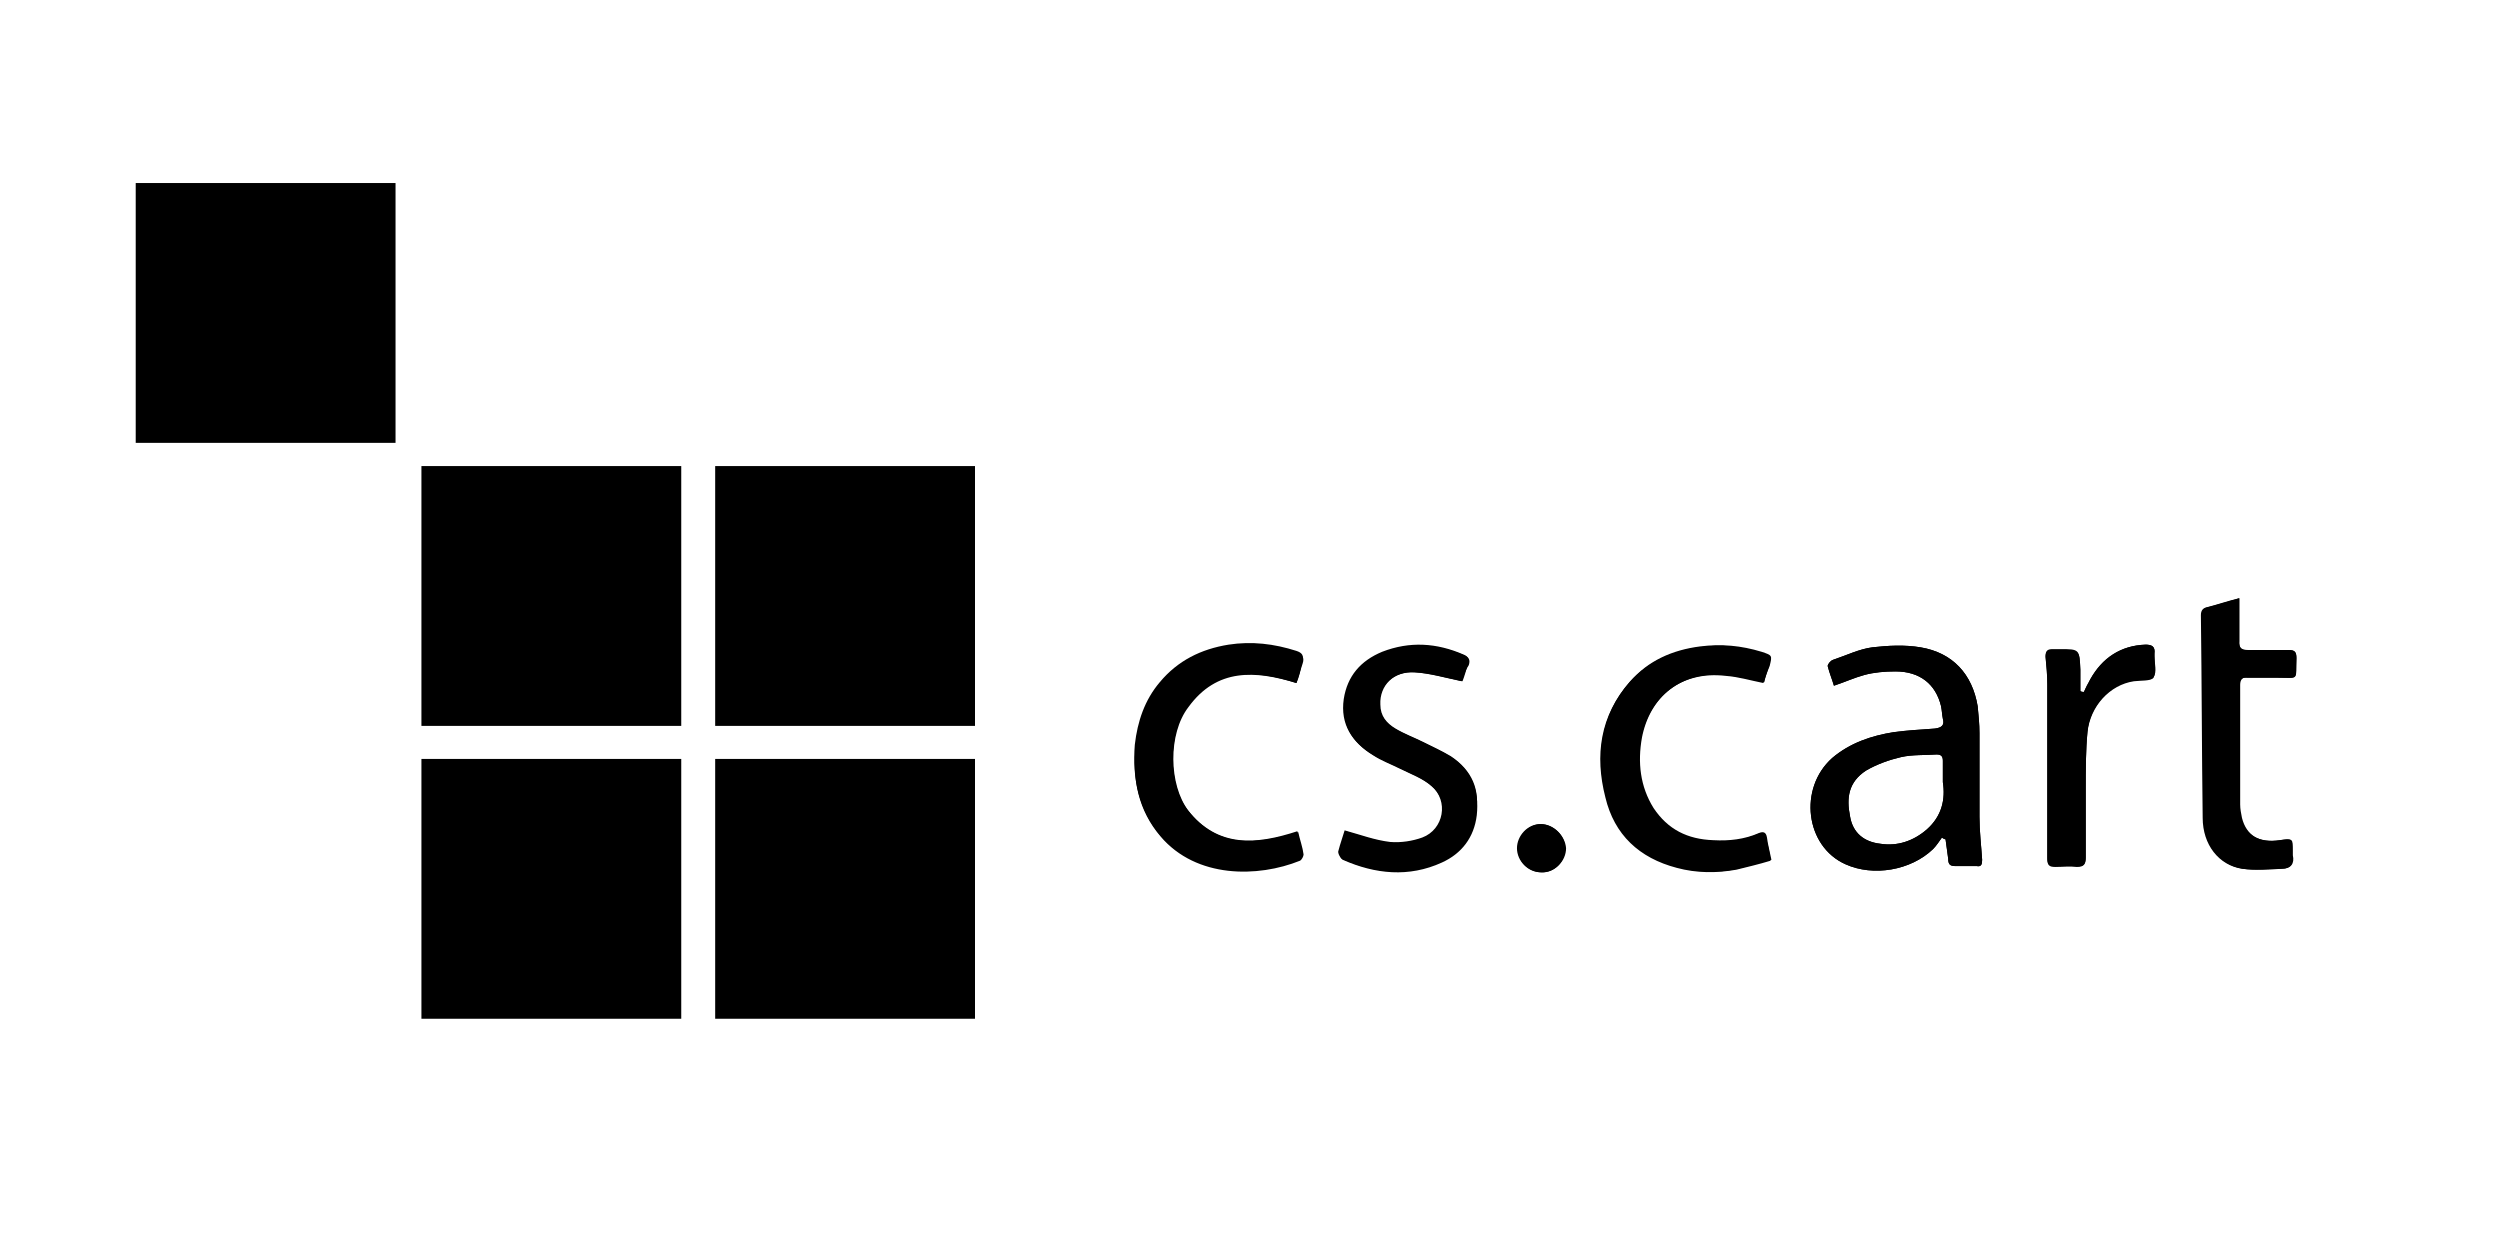 <svg xmlns="http://www.w3.org/2000/svg" xmlns:xlink="http://www.w3.org/1999/xlink" x="0px" y="0px" viewBox="0 0 280 140" style="enable-background:new 0 0 280 140;" xml:space="preserve"><style type="text/css">	.st0{fill:#FFFFFF;}	.st1{fill-rule:evenodd;clip-rule:evenodd;}	.st2{fill:#D8DADB;}	.st3{fill:#7C7C7C;}	.st4{fill-rule:evenodd;clip-rule:evenodd;fill:#515151;}	.st5{fill-rule:evenodd;clip-rule:evenodd;fill:#5E5E5E;}</style><g id="Layer_1">	<rect class="st0" width="280" height="140"></rect></g><g id="Layer_2">	<g>		<g>			<path d="M172.6,92.3c-1.4,0-2.6,1.3-2.6,2.7c0,1.5,1.2,2.7,2.7,2.7c1.5,0,2.7-1.3,2.7-2.7C175.3,93.6,174,92.3,172.6,92.3z     M241.3,73.5c0-0.1,0-0.2,0-0.3c0.1-0.8-0.3-1-1-1c-2.8,0.1-4.9,1.5-6.2,3.9c-0.3,0.5-0.5,0.9-0.7,1.4c-0.1,0-0.2,0-0.4-0.1    c0-0.8,0-1.6,0-2.4c-0.1-2.3-0.1-2.3-2.3-2.3c-0.3,0-0.5,0-0.8,0c-0.6,0-0.8,0.2-0.8,0.8c0.1,1,0.2,2.1,0.2,3.1    c0,5.2,0,10.4,0,15.6c0,1.3,0,2.6,0,3.9c0,0.7,0.2,0.9,0.9,0.9c0.8,0,1.6-0.1,2.4,0c0.8,0.1,1-0.3,1-1c0-2.6,0-5.1,0-7.7    c0-2.1,0-4.3,0.2-6.4c0.3-2.9,2.5-5.3,5.2-5.7c0.7-0.1,1.9,0.1,2.2-0.4C241.6,75.3,241.3,74.3,241.3,73.5z M257.2,73.7    c0-0.7-0.2-0.9-0.9-0.9c-1.5,0-3,0-4.5,0c-0.8,0-1.1-0.3-1-1c0-1.5,0-3.1,0-4.8c-1.3,0.4-2.4,0.7-3.5,1c-0.5,0.1-0.7,0.4-0.7,0.9    c0.1,7.6,0.1,15.1,0.2,22.7c0.1,3,1.8,5.3,4.4,5.7c1.4,0.2,2.9,0.1,4.4,0c1,0,1.4-0.6,1.2-1.5c0-0.2,0-0.3,0-0.5    c0-1.4,0-1.4-1.4-1.2c-2.3,0.4-3.8-0.5-4.3-2.5c-0.1-0.5-0.2-1-0.2-1.5c0-4.5,0-8.9,0-13.4c0-0.6,0.3-0.9,0.8-0.8    c1.1,0,2.3,0,3.4,0C257.6,75.9,257.1,76.3,257.2,73.7z M162.5,84.7c-1-0.6-2.1-1.1-3.1-1.6c-1-0.5-2.1-0.9-3.1-1.5    c-1-0.6-1.7-1.4-1.7-2.7c-0.1-2.1,1.5-3.8,3.9-3.6c1.7,0.1,3.4,0.6,5.3,1c0.2-0.5,0.4-1.2,0.6-1.9c0.2-0.6,0-0.9-0.5-1.1    c-3-1.3-6-1.5-9.1-0.3c-2.4,1-3.9,2.7-4.3,5.3c-0.4,2.8,0.9,4.8,3.2,6.2c1,0.6,2,1,3,1.5c1.2,0.6,2.6,1.1,3.6,2    c2,1.7,1.4,4.9-1,5.8c-1.1,0.4-2.4,0.6-3.6,0.5c-1.7-0.2-3.3-0.8-5.1-1.3c-0.2,0.7-0.5,1.5-0.7,2.3c-0.1,0.2,0.2,0.8,0.4,0.9    c3.7,1.6,7.4,2,11.1,0.3c2.3-1,3.6-2.8,3.9-5.3C165.8,88.5,164.9,86.3,162.5,84.7z M197.8,93.9c-0.1-0.6-0.4-0.7-0.9-0.5    c-1.6,0.7-3.3,0.9-5.1,0.8c-2.8-0.1-5.1-1.2-6.7-3.6c-1.6-2.4-1.9-5.1-1.3-7.9c0.9-4.6,4.4-7.6,9.5-7c1.4,0.1,2.7,0.5,4.2,0.8    c0.2-0.6,0.4-1.2,0.6-1.8c0.3-1.1,0.3-1.2-0.9-1.6c-2.2-0.7-4.5-1-6.9-0.6c-3,0.4-5.7,1.6-7.8,3.9c-3.3,3.8-3.9,8.2-2.7,12.9    c1,4.2,3.8,6.8,8,7.9c2.2,0.6,4.5,0.6,6.7,0.2c1.2-0.3,2.5-0.6,3.8-1C198.2,95.4,198,94.6,197.8,93.9z M145.2,76.5    c0.2-0.7,0.5-1.5,0.7-2.2c0.2-0.6,0-1-0.6-1.2c-2.5-0.8-5-1.1-7.6-0.7c-3.1,0.5-5.7,1.8-7.7,4.2c-1.7,2-2.6,4.4-2.8,7    c-0.4,3.7,0.3,7.2,2.8,10.1c4,4.7,10.9,4.6,15.6,2.7c0.2-0.1,0.4-0.5,0.4-0.7c-0.1-0.8-0.4-1.6-0.6-2.5c-4.6,1.4-9,1.9-12.3-2.4    c-2.2-2.9-2.3-8.6,0-11.6C136.3,74.8,140.6,75.1,145.2,76.5z M222,96.3c-0.1-1.6-0.3-3.2-0.3-4.8c0-3.1,0-6.2,0-9.4    c0-1-0.1-2-0.2-3c-0.6-3.6-2.8-6-6.4-6.6c-1.8-0.3-3.6-0.2-5.4,0c-1.5,0.2-2.9,0.9-4.4,1.4c-0.3,0.1-0.6,0.5-0.6,0.7    c0.2,0.8,0.5,1.5,0.7,2.2c1.2-0.4,2.3-0.9,3.4-1.2c1.1-0.3,2.3-0.4,3.5-0.4c2.7,0,4.5,1.4,5.1,3.9c0.1,0.5,0.1,0.9,0.2,1.4    c0.2,0.7-0.1,1-0.9,1.1c-1.5,0.1-3.1,0.2-4.6,0.4c-2.5,0.4-4.9,1.2-6.9,2.9c-3.8,3.4-3,9.9,1.5,11.9c3.1,1.4,7.3,0.7,9.8-1.7    c0.4-0.4,0.7-0.9,1-1.3c0.1,0.1,0.3,0.2,0.4,0.2c0.1,0.7,0.2,1.4,0.3,2.2c0,0.6,0.2,0.8,0.8,0.8c0.8,0,1.6,0,2.4,0    C221.9,97.1,222,96.8,222,96.3z M215.8,92.9c-1.5,1.3-3.3,1.9-5.2,1.6c-1.8-0.2-3.1-1.2-3.4-3.1c-0.4-2-0.2-3.8,1.8-5.1    c1.2-0.7,2.6-1.2,3.9-1.5c1.3-0.3,2.7-0.2,4-0.3c0.5,0,0.7,0.2,0.7,0.7c0,0.7,0,1.4,0,2.4C217.9,89.5,217.5,91.4,215.8,92.9z"></path>			<path d="M222,96.3c-0.1-1.6-0.3-3.2-0.3-4.8c0-3.1,0-6.2,0-9.4c0-1-0.1-2-0.2-3c-0.6-3.6-2.8-6-6.4-6.6c-1.8-0.3-3.6-0.2-5.4,0    c-1.5,0.2-2.9,0.9-4.4,1.4c-0.3,0.1-0.6,0.5-0.6,0.7c0.2,0.8,0.5,1.5,0.7,2.2c1.2-0.4,2.3-0.9,3.4-1.2c1.1-0.3,2.3-0.4,3.5-0.4    c2.7,0,4.5,1.4,5.1,3.9c0.1,0.5,0.1,0.9,0.2,1.4c0.2,0.7-0.1,1-0.9,1.1c-1.5,0.1-3.1,0.2-4.6,0.4c-2.5,0.4-4.9,1.2-6.9,2.9    c-3.8,3.4-3,9.9,1.5,11.9c3.1,1.4,7.3,0.7,9.8-1.7c0.4-0.4,0.7-0.9,1-1.3c0.1,0.1,0.3,0.2,0.4,0.2c0.1,0.7,0.2,1.4,0.3,2.2    c0,0.6,0.2,0.8,0.8,0.8c0.8,0,1.6,0,2.4,0C221.9,97.1,222,96.8,222,96.3z M215.8,92.9c-1.5,1.3-3.3,1.9-5.2,1.6    c-1.8-0.2-3.1-1.2-3.4-3.1c-0.4-2-0.2-3.8,1.8-5.1c1.2-0.7,2.6-1.2,3.9-1.5c1.3-0.3,2.7-0.2,4-0.3c0.5,0,0.7,0.2,0.7,0.7    c0,0.7,0,1.4,0,2.4C217.9,89.5,217.5,91.4,215.8,92.9z"></path>			<path d="M145.2,76.5c-4.7-1.5-9-1.8-12.2,2.6c-2.2,3-2.2,8.8,0,11.6c3.4,4.3,7.7,3.9,12.3,2.4c0.2,0.8,0.4,1.6,0.6,2.4    c0,0.2-0.2,0.7-0.4,0.7c-4.7,1.8-11.7,2-15.6-2.7c-2.4-2.9-3.1-6.4-2.8-10.1c0.3-2.6,1.1-5,2.8-7c2-2.4,4.6-3.7,7.7-4.2    c2.6-0.4,5.1-0.1,7.6,0.7c0.6,0.2,0.9,0.5,0.6,1.2C145.7,75.1,145.5,75.8,145.2,76.5z"></path>			<path d="M197.6,76.4c-1.5-0.3-2.8-0.6-4.2-0.8c-5.1-0.5-8.6,2.4-9.5,7c-0.5,2.8-0.2,5.5,1.3,7.9c1.6,2.4,3.8,3.5,6.7,3.6    c1.8,0.1,3.5-0.1,5.1-0.8c0.5-0.2,0.8-0.1,0.9,0.5c0.1,0.8,0.3,1.5,0.5,2.5c-1.3,0.3-2.5,0.7-3.8,1c-2.2,0.5-4.5,0.4-6.7-0.2    c-4.2-1.1-6.9-3.8-8-7.9c-1.2-4.7-0.6-9.2,2.7-12.9c2-2.3,4.7-3.5,7.8-3.9c2.4-0.3,4.6-0.1,6.9,0.6c1.2,0.4,1.2,0.4,0.9,1.6    C197.9,75.3,197.7,75.9,197.6,76.4z"></path>			<path d="M163.7,76.3c-1.9-0.4-3.6-0.9-5.3-1c-2.4-0.1-4,1.5-3.9,3.6c0,1.2,0.7,2.1,1.7,2.7c1,0.6,2.1,1,3.1,1.5    c1,0.5,2.1,1,3.1,1.6c2.4,1.5,3.3,3.8,3,6.6c-0.3,2.5-1.7,4.3-3.9,5.3c-3.7,1.7-7.5,1.3-11.1-0.3c-0.2-0.1-0.4-0.6-0.4-0.9    c0.2-0.8,0.5-1.6,0.7-2.3c1.7,0.5,3.4,1.1,5.1,1.3c1.2,0.1,2.5,0,3.6-0.5c2.4-1,3-4.1,1-5.8c-1-0.9-2.4-1.4-3.6-2    c-1-0.5-2.1-0.9-3-1.5c-2.3-1.4-3.6-3.4-3.2-6.2c0.4-2.6,1.9-4.4,4.3-5.3c3-1.2,6.1-1,9.1,0.3c0.5,0.2,0.7,0.5,0.5,1.1    C164.1,75.1,163.9,75.8,163.7,76.3z"></path>			<path d="M250.8,67c0,1.7,0,3.3,0,4.8c0,0.8,0.2,1.1,1,1c1.5,0,3,0,4.5,0c0.7,0,0.9,0.2,0.9,0.9c-0.1,2.6,0.3,2.2-2.2,2.2    c-1.1,0-2.3,0-3.4,0c-0.6,0-0.8,0.2-0.8,0.8c0,4.5,0,8.9,0,13.4c0,0.5,0.1,1,0.2,1.5c0.5,2,2,2.8,4.3,2.5    c1.4-0.2,1.4-0.2,1.4,1.2c0,0.2,0,0.3,0,0.5c0.2,1-0.2,1.5-1.2,1.5c-1.5,0-3,0.2-4.4,0c-2.6-0.4-4.4-2.7-4.4-5.7    c-0.1-7.6-0.1-15.1-0.2-22.7c0-0.5,0.2-0.8,0.7-0.9C248.4,67.7,249.5,67.3,250.8,67z"></path>			<path d="M233.4,77.5c0.2-0.5,0.5-0.9,0.7-1.4c1.4-2.4,3.4-3.8,6.2-3.9c0.7,0,1.1,0.2,1,1c0,0.1,0,0.2,0,0.3    c0,0.8,0.2,1.8-0.1,2.4c-0.3,0.4-1.4,0.3-2.2,0.4c-2.7,0.4-4.9,2.8-5.2,5.7c-0.2,2.1-0.2,4.3-0.2,6.4c0,2.6,0,5.1,0,7.7    c0,0.7-0.2,1-1,1c-0.8-0.1-1.6,0-2.4,0c-0.7,0-0.9-0.2-0.9-0.9c0-1.3,0-2.6,0-3.9c0-5.2,0-10.4,0-15.6c0-1-0.1-2.1-0.2-3.1    c0-0.6,0.2-0.8,0.8-0.8c0.3,0,0.5,0,0.8,0c2.2,0,2.2,0,2.3,2.2c0,0.8,0,1.6,0,2.4C233.1,77.5,233.2,77.5,233.4,77.5z"></path>			<path d="M175.3,95c0,1.5-1.2,2.8-2.7,2.7c-1.5,0-2.7-1.3-2.7-2.7c0-1.4,1.2-2.7,2.6-2.7C174,92.3,175.3,93.6,175.3,95z"></path>		</g>	</g>	<rect x="80.1" y="85" width="29.1" height="29.1"></rect>	<rect x="47.2" y="85" width="29.1" height="29.1"></rect>	<rect x="80.1" y="52.2" width="29.1" height="29.1"></rect>	<rect x="47.2" y="52.2" width="29.1" height="29.1"></rect>	<rect x="15.2" y="20.5" width="29.1" height="29.1"></rect></g></svg>